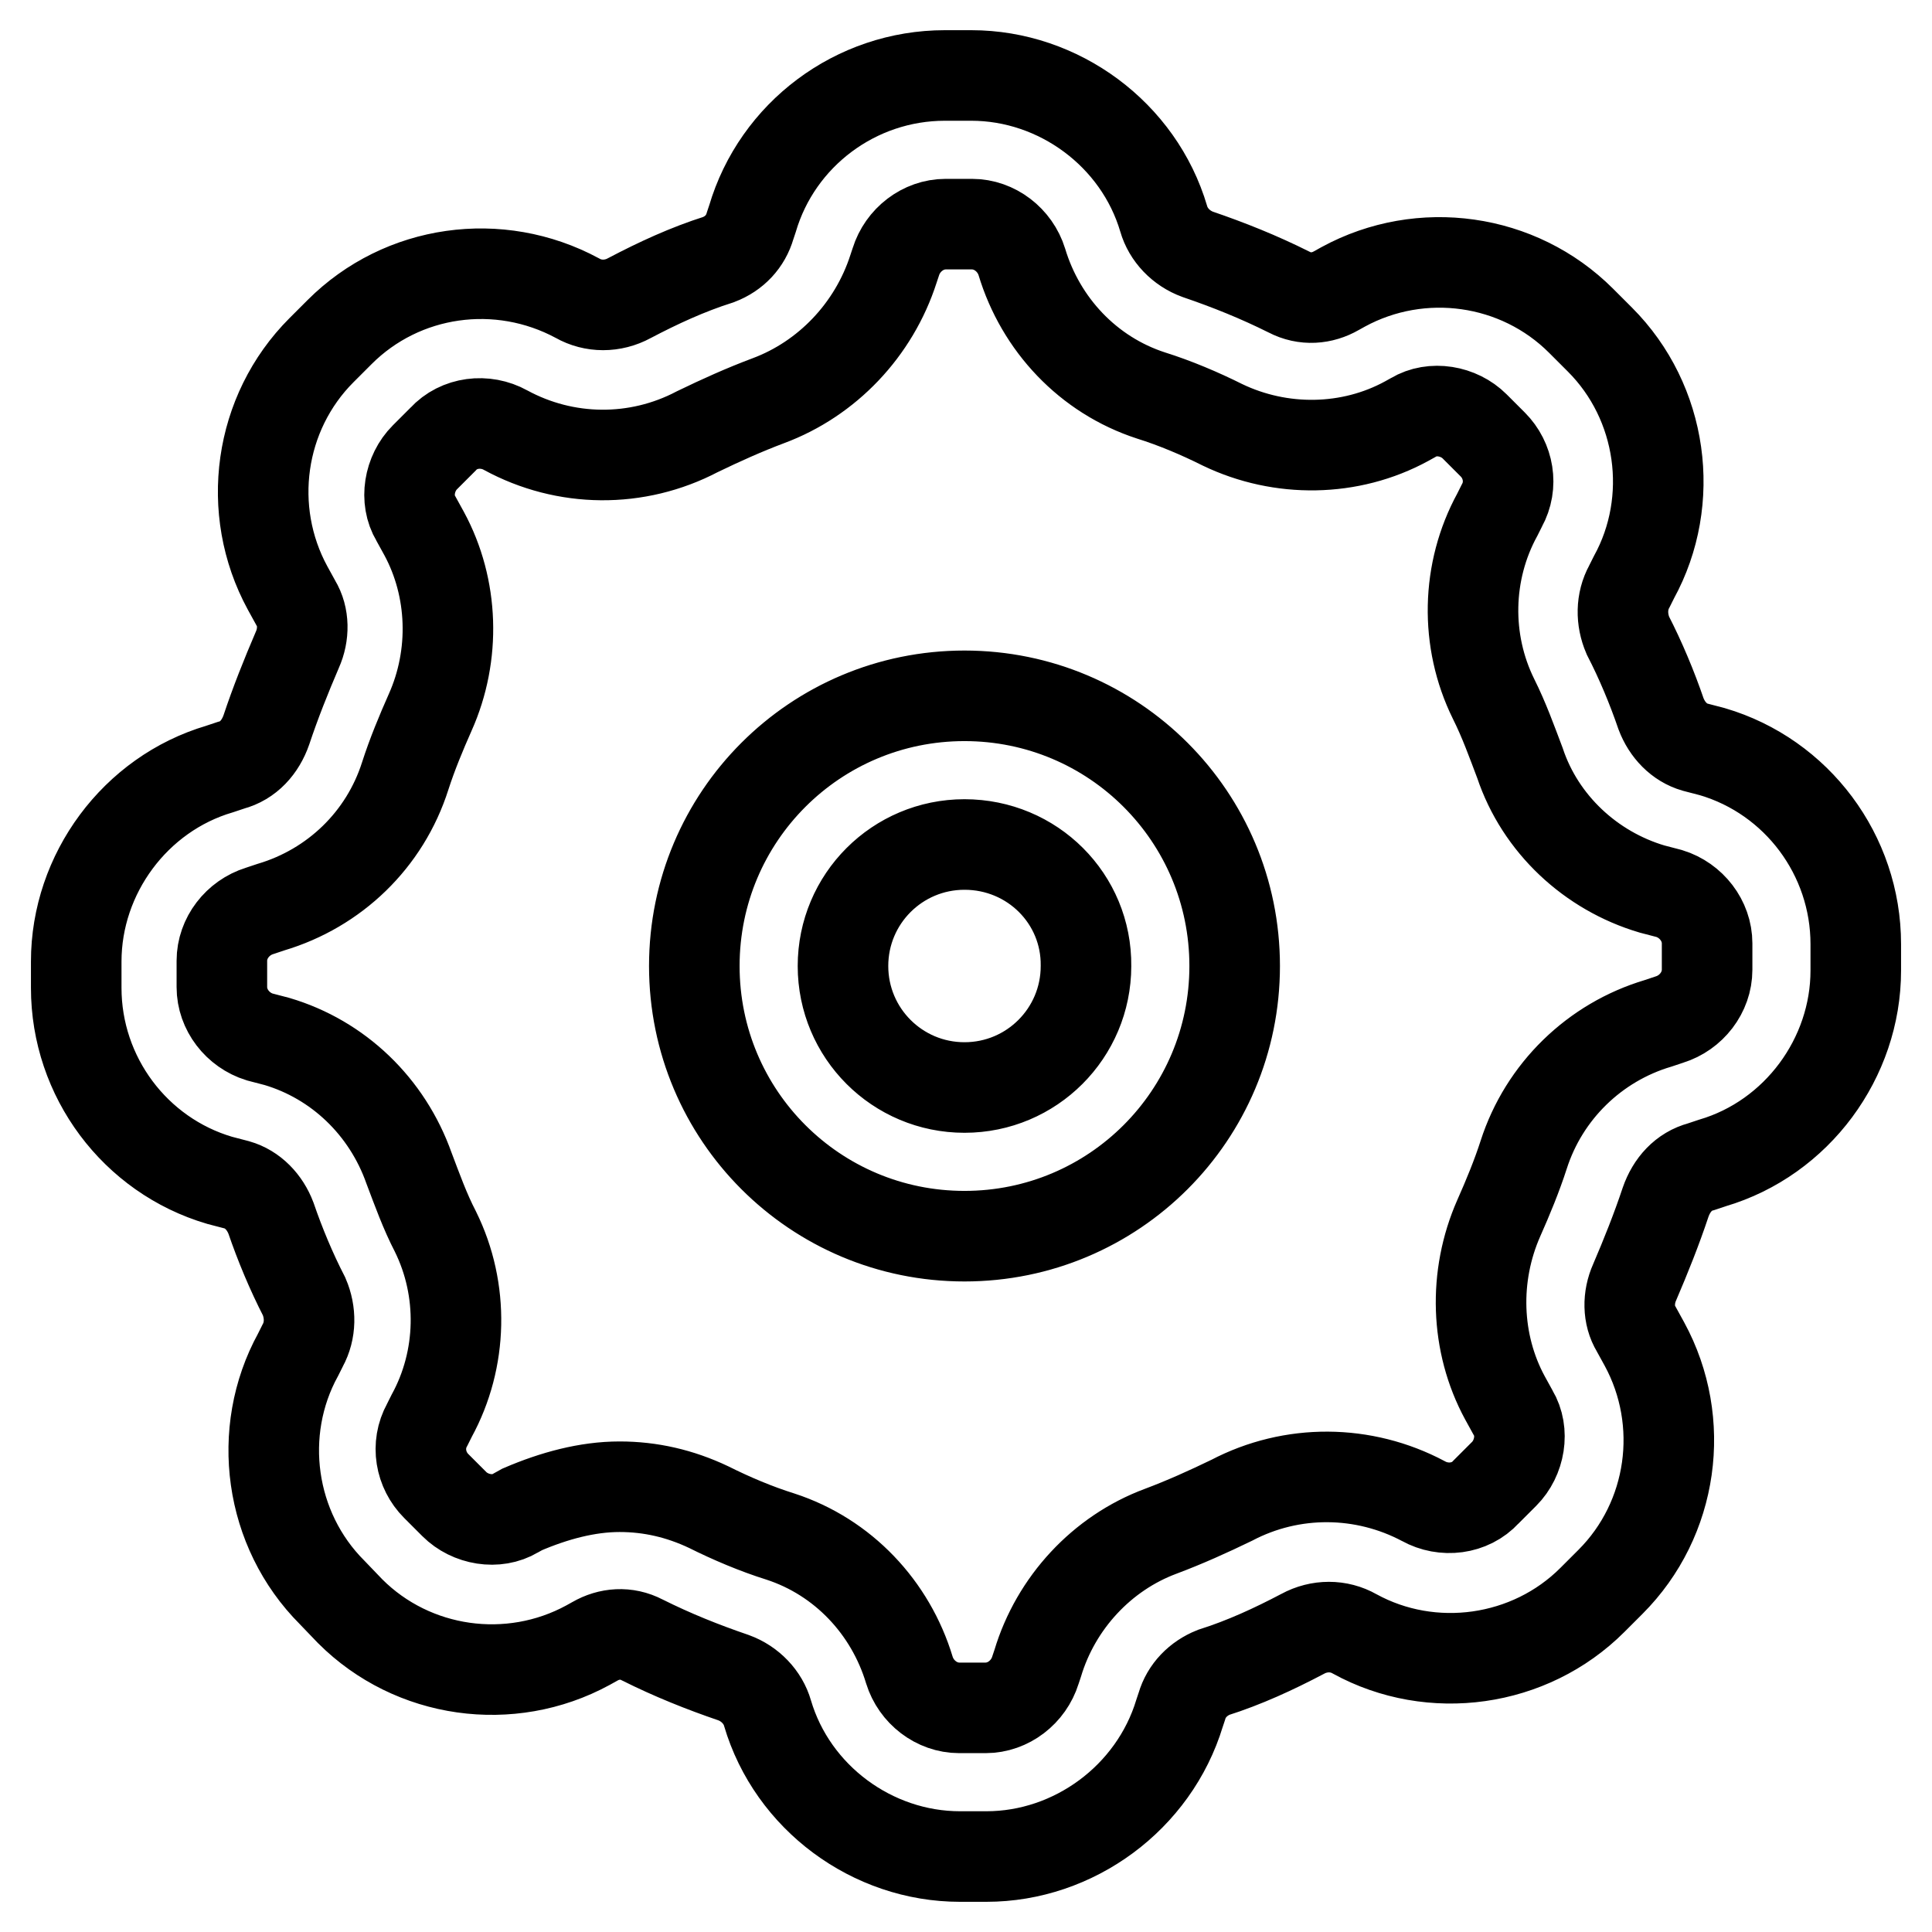 <?xml version="1.0" encoding="utf-8"?>
<!-- Svg Vector Icons : http://www.onlinewebfonts.com/icon -->
<!DOCTYPE svg PUBLIC "-//W3C//DTD SVG 1.1//EN" "http://www.w3.org/Graphics/SVG/1.1/DTD/svg11.dtd">
<svg version="1.1" xmlns="http://www.w3.org/2000/svg" xmlns:xlink="http://www.w3.org/1999/xlink" x="0px" y="0px" viewBox="0 0 256 256" enable-background="new 0 0 256 256" xml:space="preserve">
<g> <path stroke-width="12" fill-opacity="0" stroke="#000000"  d="M127.8,163.8c-19.8,0-35.8-16-35.8-35.8s16-35.8,35.8-35.8c19.8,0,35.8,16,35.8,35.8 S147.6,163.8,127.8,163.8z M127.8,111.9c-8.9,0-16.1,7.2-16.1,16.1c0,8.9,7.2,16.1,16.1,16.1c8.9,0,16.1-7.2,16.1-16.1 C144,119.1,136.8,111.9,127.8,111.9z M130.7,246h-3.5c-11.6,0-22.2-7.8-25.5-19c-0.6-2.1-2.3-3.9-4.5-4.7c-4.1-1.4-8.1-3-12.1-5 c-2.1-1.1-4.4-0.9-6.3,0.2l-0.9,0.5c-10.3,5.6-23.2,3.8-31.5-4.5L44,211c-8.3-8.3-10.1-21.3-4.5-31.5l0.6-1.2 c1.1-2,1.1-4.4,0.2-6.5c-1.7-3.3-3.2-6.9-4.4-10.4c-0.8-2.1-2.4-3.8-4.5-4.4l-2.3-0.6c-11.2-3.3-19-13.7-19-25.5v-3.5 c0-11.6,7.8-22.2,19-25.5l1.5-0.5c2.3-0.6,3.9-2.4,4.7-4.7c1.2-3.6,2.6-7.1,4.1-10.6c0.9-2,0.9-4.4-0.2-6.2l-1.1-2 c-5.6-10.3-3.8-23.2,4.5-31.5l2.4-2.4c8.3-8.3,21.1-10.1,31.5-4.5c2.1,1.2,4.7,1.2,6.9,0c3.8-2,7.7-3.8,11.8-5.1 c2.1-0.8,3.6-2.4,4.2-4.5l0.3-0.9c3.3-11.2,13.7-19,25.5-19h3.5c11.6,0,22.2,7.8,25.5,19c0.6,2.1,2.3,3.9,4.5,4.7 c4.1,1.4,8.1,3,12.1,5c2.1,1.1,4.4,0.9,6.3-0.2l0.9-0.5c10.3-5.6,23.2-3.8,31.5,4.5L212,45c8.3,8.3,10.1,21.3,4.5,31.5l-0.6,1.2 c-1.1,2-1.1,4.4-0.2,6.5c1.7,3.3,3.2,6.9,4.4,10.4c0.8,2.1,2.4,3.8,4.5,4.4l2.3,0.6c11.2,3.3,19,13.7,19,25.5v3.5 c0,11.6-7.8,22.2-19,25.5l-1.5,0.5c-2.3,0.6-3.9,2.4-4.7,4.7c-1.2,3.6-2.6,7.1-4.1,10.6c-0.9,2-0.9,4.4,0.2,6.2l1.1,2 c5.6,10.3,3.8,23.2-4.5,31.5l-2.4,2.4c-8.3,8.3-21.3,10.1-31.5,4.5c-2.1-1.2-4.7-1.2-6.9,0c-3.8,2-7.7,3.8-11.8,5.1 c-2,0.8-3.6,2.4-4.2,4.5l-0.3,0.9C152.9,238.2,142.3,246,130.7,246L130.7,246z M82.1,197c4.1,0,8,0.9,11.8,2.7 c3,1.5,6.3,2.9,9.5,3.9c8.3,2.7,14.6,9.4,17.1,17.7c0.9,2.9,3.6,5,6.6,5h3.5c3,0,5.7-2.1,6.6-5l0.3-0.9c2.4-8,8.5-14.6,16.3-17.5 c3.2-1.2,6.3-2.6,9.4-4.1c8-4.2,17.5-4.1,25.4,0.1c2.7,1.5,6.2,1.1,8.3-1.2l2.4-2.4c2.1-2.1,2.7-5.6,1.2-8.1l-1.1-2 c-3.9-7.2-4.2-16.1-0.8-23.8c1.2-2.7,2.4-5.6,3.3-8.4c2.7-8.4,9.4-14.9,17.8-17.4l1.5-0.5c2.9-0.9,5-3.6,5-6.6V125 c0-3-2.1-5.7-5-6.6l-2.3-0.6c-8.1-2.4-14.8-8.6-17.5-16.7c-1.1-2.9-2.1-5.7-3.5-8.5c-3.8-7.7-3.6-16.9,0.5-24.4l0.6-1.2 c1.5-2.7,0.9-6-1.2-8.1l-2.4-2.4c-2.1-2.1-5.6-2.7-8.1-1.2l-0.9,0.5c-7.5,4.1-16.7,4.2-24.4,0.5c-3-1.5-6.3-2.9-9.5-3.9 c-8.3-2.7-14.6-9.4-17.1-17.7c-0.9-2.9-3.6-5-6.6-5h-3.5c-3,0-5.7,2.1-6.6,5l-0.3,0.9c-2.6,8.1-8.8,14.6-16.6,17.5 c-3.2,1.2-6.3,2.6-9.4,4.1c-8,4.2-17.5,4.1-25.4-0.2c-2.7-1.5-6.2-1.1-8.3,1.2l-2.4,2.4c-2.1,2.1-2.7,5.6-1.2,8.1l1.1,2 c3.9,7.2,4.2,16.1,0.8,23.7c-1.2,2.7-2.4,5.6-3.3,8.4c-2.7,8.5-9.4,14.9-17.8,17.4l-1.5,0.5c-2.9,0.9-5,3.6-5,6.6v3.5 c0,3,2.1,5.7,5,6.6l2.3,0.6c8.1,2.4,14.6,8.6,17.5,16.8c1.1,2.9,2.1,5.7,3.5,8.4c3.8,7.7,3.6,16.9-0.5,24.4l-0.6,1.2 c-1.5,2.7-0.9,6,1.2,8.1l2.4,2.4c2.1,2.1,5.6,2.7,8.1,1.2l0.9-0.5C73.4,198.2,77.8,197,82.1,197L82.1,197z"/></g>
</svg>